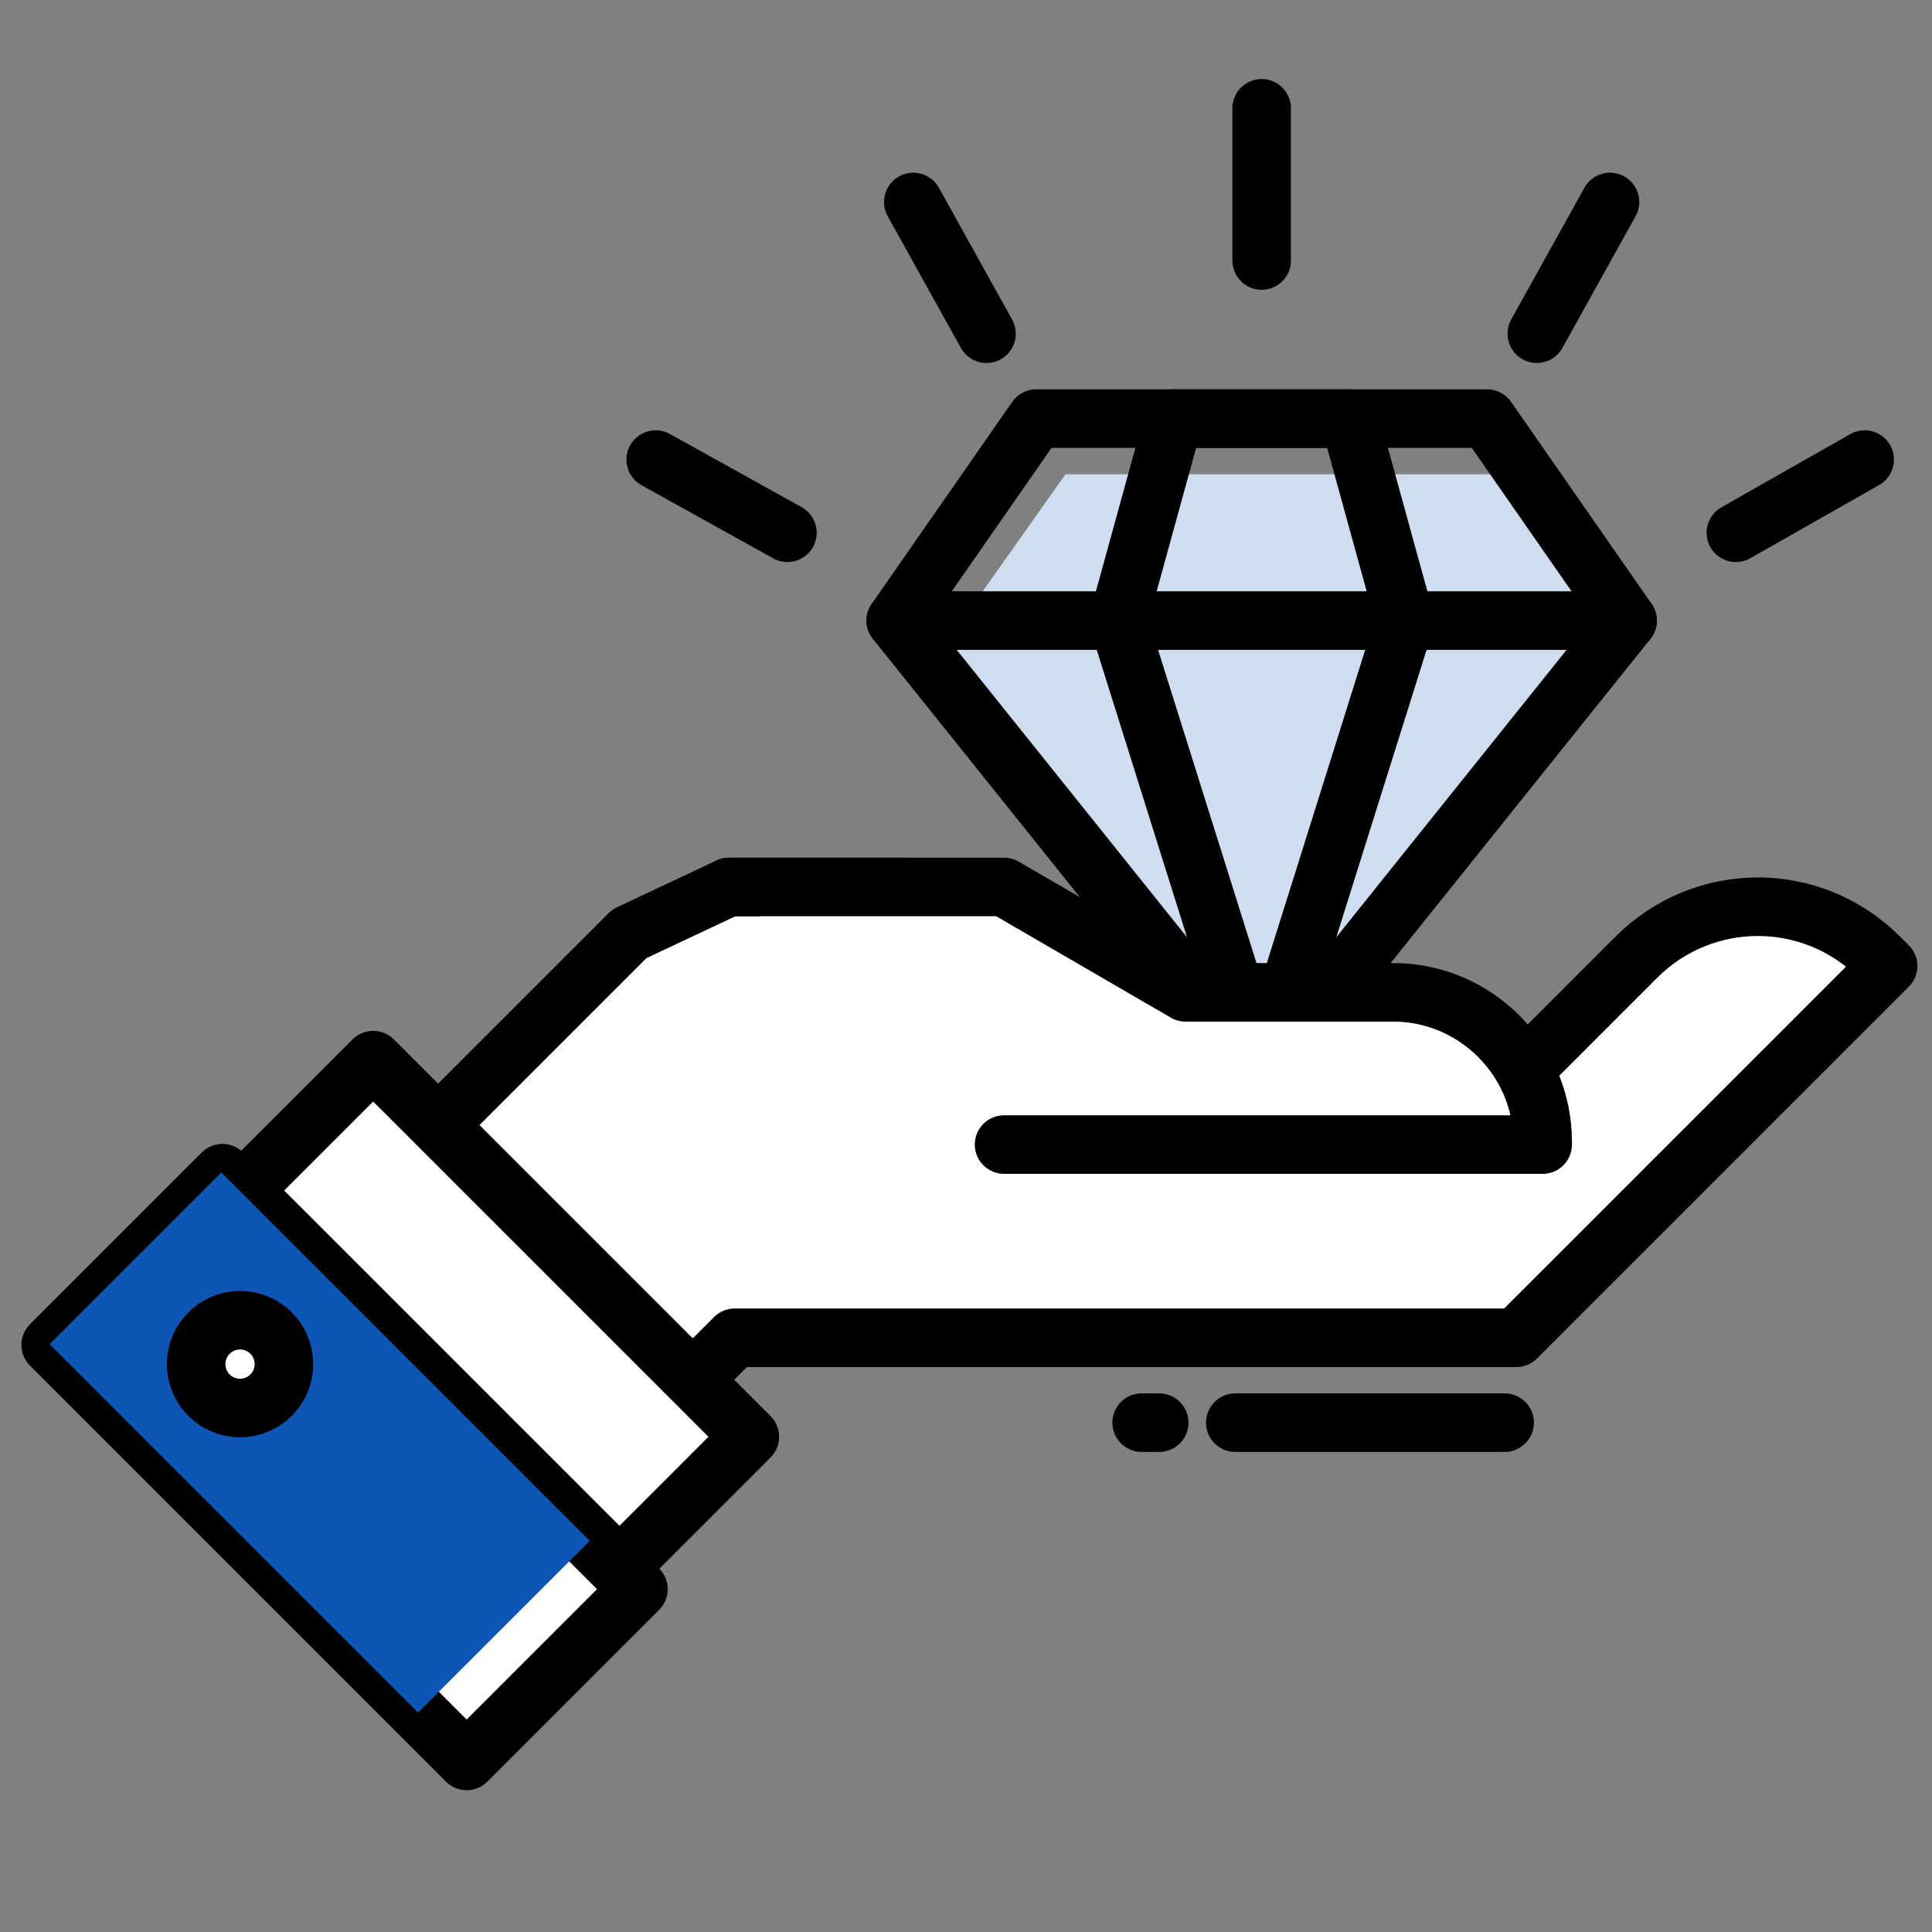 <?xml version="1.0" encoding="utf-8"?>
<!-- Generator: Adobe Illustrator 28.2.0, SVG Export Plug-In . SVG Version: 6.00 Build 0)  -->
<svg version="1.1" id="Layer_1" xmlns="http://www.w3.org/2000/svg" xmlns:xlink="http://www.w3.org/1999/xlink" x="0px" y="0px"
	 viewBox="0 0 66 66" style="enable-background:new 0 0 66 66;" xml:space="preserve">
<rect x="0" y="0" width="66" height="66" fill="#808080" stroke="none"/>
<style type="text/css">
	.st0{fill:#CFDDF0;}
	.st1{fill:none;stroke:#000000;stroke-width:2;stroke-linecap:round;stroke-linejoin:round;stroke-miterlimit:10;}
	.st2{fill:#FFFFFF;stroke:#000000;stroke-width:2;stroke-linecap:round;stroke-linejoin:round;stroke-miterlimit:10;}
	.st3{fill:#FFFFFF;stroke:#000000;stroke-width:2;stroke-linecap:round;stroke-linejoin:round;stroke-miterlimit:10;}
	.st4{fill:#0E56B5;}
</style>
<polygon class="st0" points="55.4,21.4 43.1,36.8 31.8,22.7 36.4,16.2 51.8,16.2 "/>
<polygon class="st1" points="55.6,21.2 43.1,36.8 30.6,21.2 35.4,14.3 50.8,14.3 "/>
<polygon class="st1" points="48,21.2 43.1,36.8 38.2,21.2 40.1,14.3 46.1,14.3 "/>
<line class="st1" x1="30.6" y1="21.2" x2="55.6" y2="21.2"/>
<line class="st1" x1="43.1" y1="8.9" x2="43.1" y2="3.7"/>
<line class="st1" x1="33.7" y1="11.4" x2="31.2" y2="6.9"/>
<line class="st1" x1="26.9" y1="18.2" x2="22.4" y2="15.7"/>
<line class="st1" x1="52.5" y1="11.4" x2="55" y2="6.9"/>
<line class="st1" x1="59.3" y1="18.2" x2="63.7" y2="15.7"/>
<path class="st2" d="M51.8,45.7L64.5,33l-0.3-0.3c-2.3-2.3-6-2.3-8.3,0l-6.2,6.2c-0.2,0-8.7,0-8.7,0l-10-8.6h-6.1l-3.4,1.6L9.1,44.3
	l8.7,8.7l7.3-7.3H51.8z"/>
<rect x="13.8" y="35.8" transform="matrix(0.707 -0.707 0.707 0.707 -26.773 25.116)" class="st3" width="6.3" height="18.2"/>
<rect x="7.6" y="40.1" transform="matrix(0.707 -0.707 0.707 0.707 -31.993 22.968)" class="st3" width="8.3" height="20.1"/>
<rect x="6.8" y="40.4" transform="matrix(0.707 -0.707 0.707 0.707 -31.676 22.165)" class="st4" width="8.3" height="17.8"/>
<circle class="st2" cx="8.2" cy="46.6" r="1.5"/>
<path class="st2" d="M34.3,39.1h6.2h12.2V39c0-2.8-2.3-5.1-5.1-5.1h-7.1l-6.2-3.6h-9.4"/>
<line class="st1" x1="51.4" y1="48.6" x2="42.2" y2="48.6"/>
<line class="st1" x1="39.6" y1="48.6" x2="39" y2="48.6"/>
</svg>
